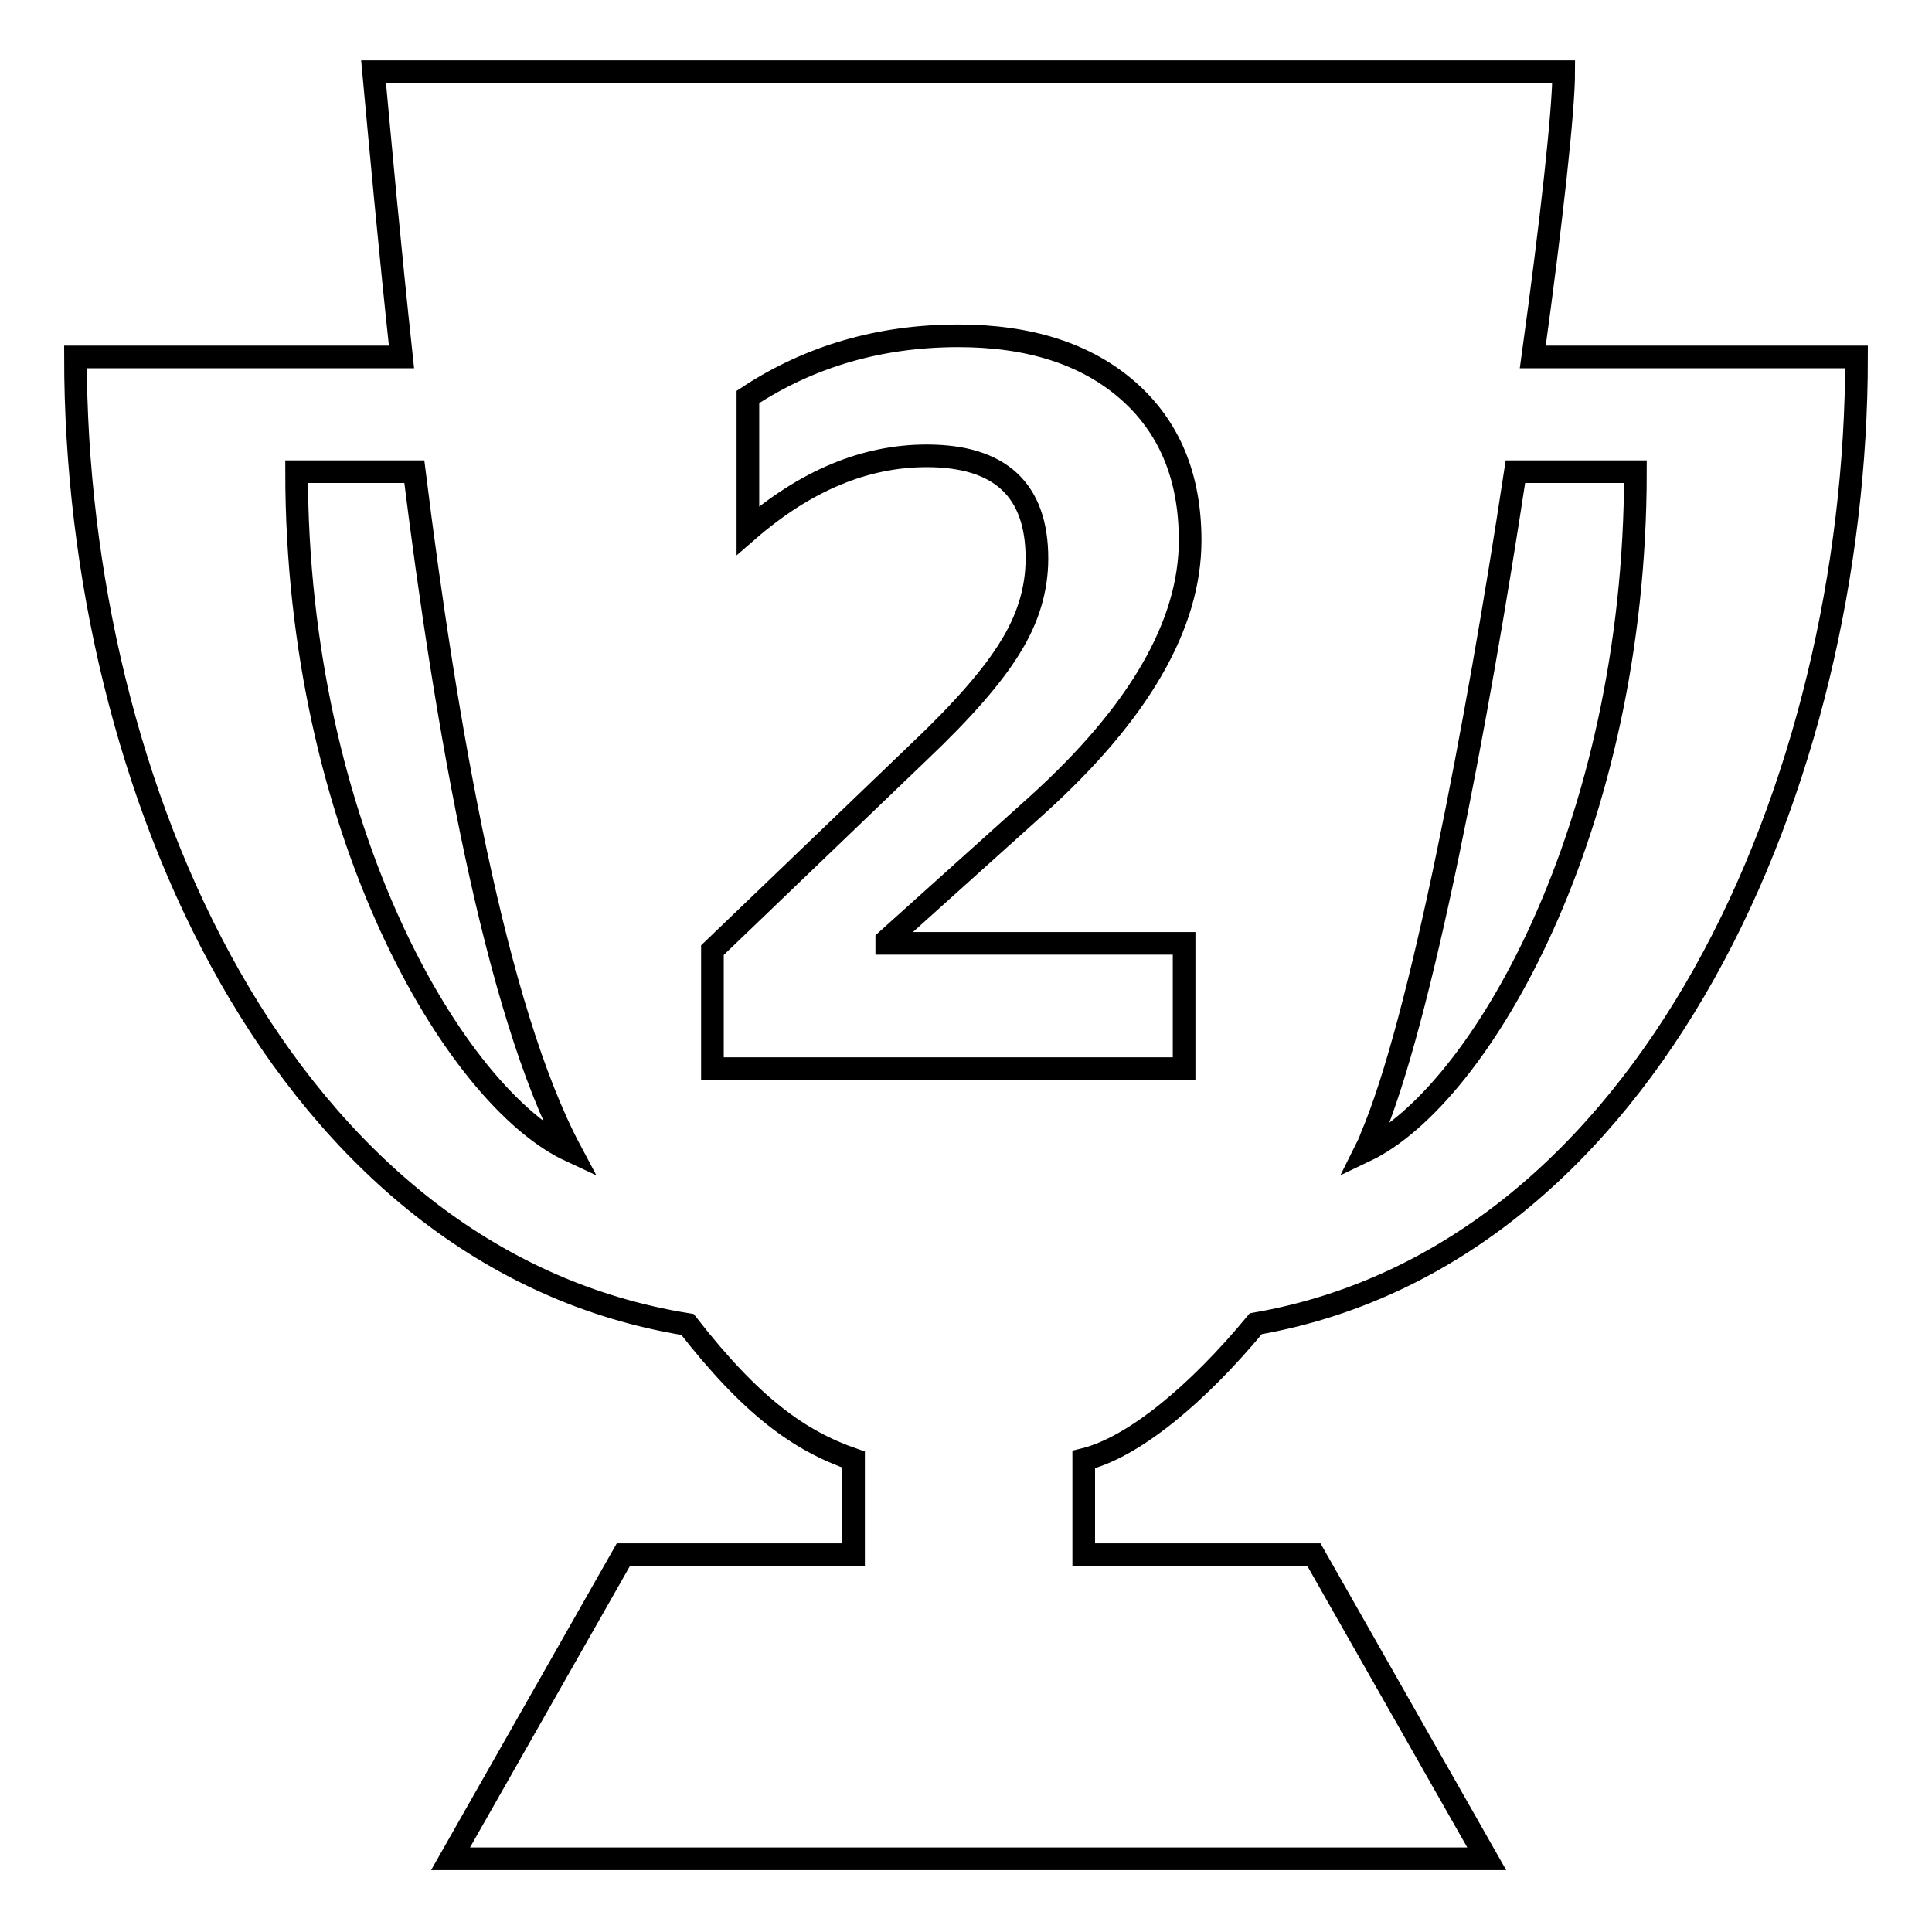 <?xml version="1.0" encoding="utf-8"?>
<!-- Svg Vector Icons : http://www.onlinewebfonts.com/icon -->
<!DOCTYPE svg PUBLIC "-//W3C//DTD SVG 1.1//EN" "http://www.w3.org/Graphics/SVG/1.1/DTD/svg11.dtd">
<svg version="1.1" xmlns="http://www.w3.org/2000/svg" xmlns:xlink="http://www.w3.org/1999/xlink" x="0px" y="0px" viewBox="0 0 256 256" enable-background="new 0 0 256 256" xml:space="preserve">
<g> <path stroke-width="3" fill-opacity="0" stroke="#000000"  d="M166.4,175.4c52.3-9.1,79.6-71.9,79.6-128.1c-16.6,0-35.4,0-42.9,0c2.5-18.1,4.1-32.7,4.1-37.8 c-24.2,0-133.5,0-157.7,0c0.9,9.7,2.1,23,3.7,37.8c-7.6,0-26.4,0-43.2,0c0,57,27.7,119.6,81.1,128.2c8.5,10.9,14.8,15.4,22,17.9 c0,5,0,12.6,0,12.6H82.6l-22.9,40.3H197l-22.9-40.3h-30.5v-12.6C150.2,191.8,158.7,184.7,166.4,175.4z M181.7,150.7 c6.5-15.2,14-54.6,19.1-88.2c3.4,0,8.7,0,15.9,0c0,47.4-20.7,82.8-35.8,90C181.2,151.9,181.5,151.3,181.7,150.7z M39.3,62.5 c7,0,12.2,0,15.6,0c4.2,33.8,10.7,71.2,20.7,90C60.3,145.4,39.3,109.9,39.3,62.5z M94.4,141.6v-15.7l27.4-26.3 c5.8-5.5,9.8-10.1,12.1-13.9c2.3-3.7,3.5-7.6,3.5-11.7c0-9.1-4.9-13.6-14.6-13.6c-8.2,0-16.1,3.3-23.7,9.9V52.6 c8.2-5.4,17.5-8.1,27.9-8.1c9.4,0,16.9,2.4,22.4,7.2c5.5,4.8,8.3,11.4,8.3,19.9c0,11.2-6.8,22.9-20.3,35.1l-19.9,17.9v0.4h39.4 v16.6L94.4,141.6L94.4,141.6z"/></g>
</svg>